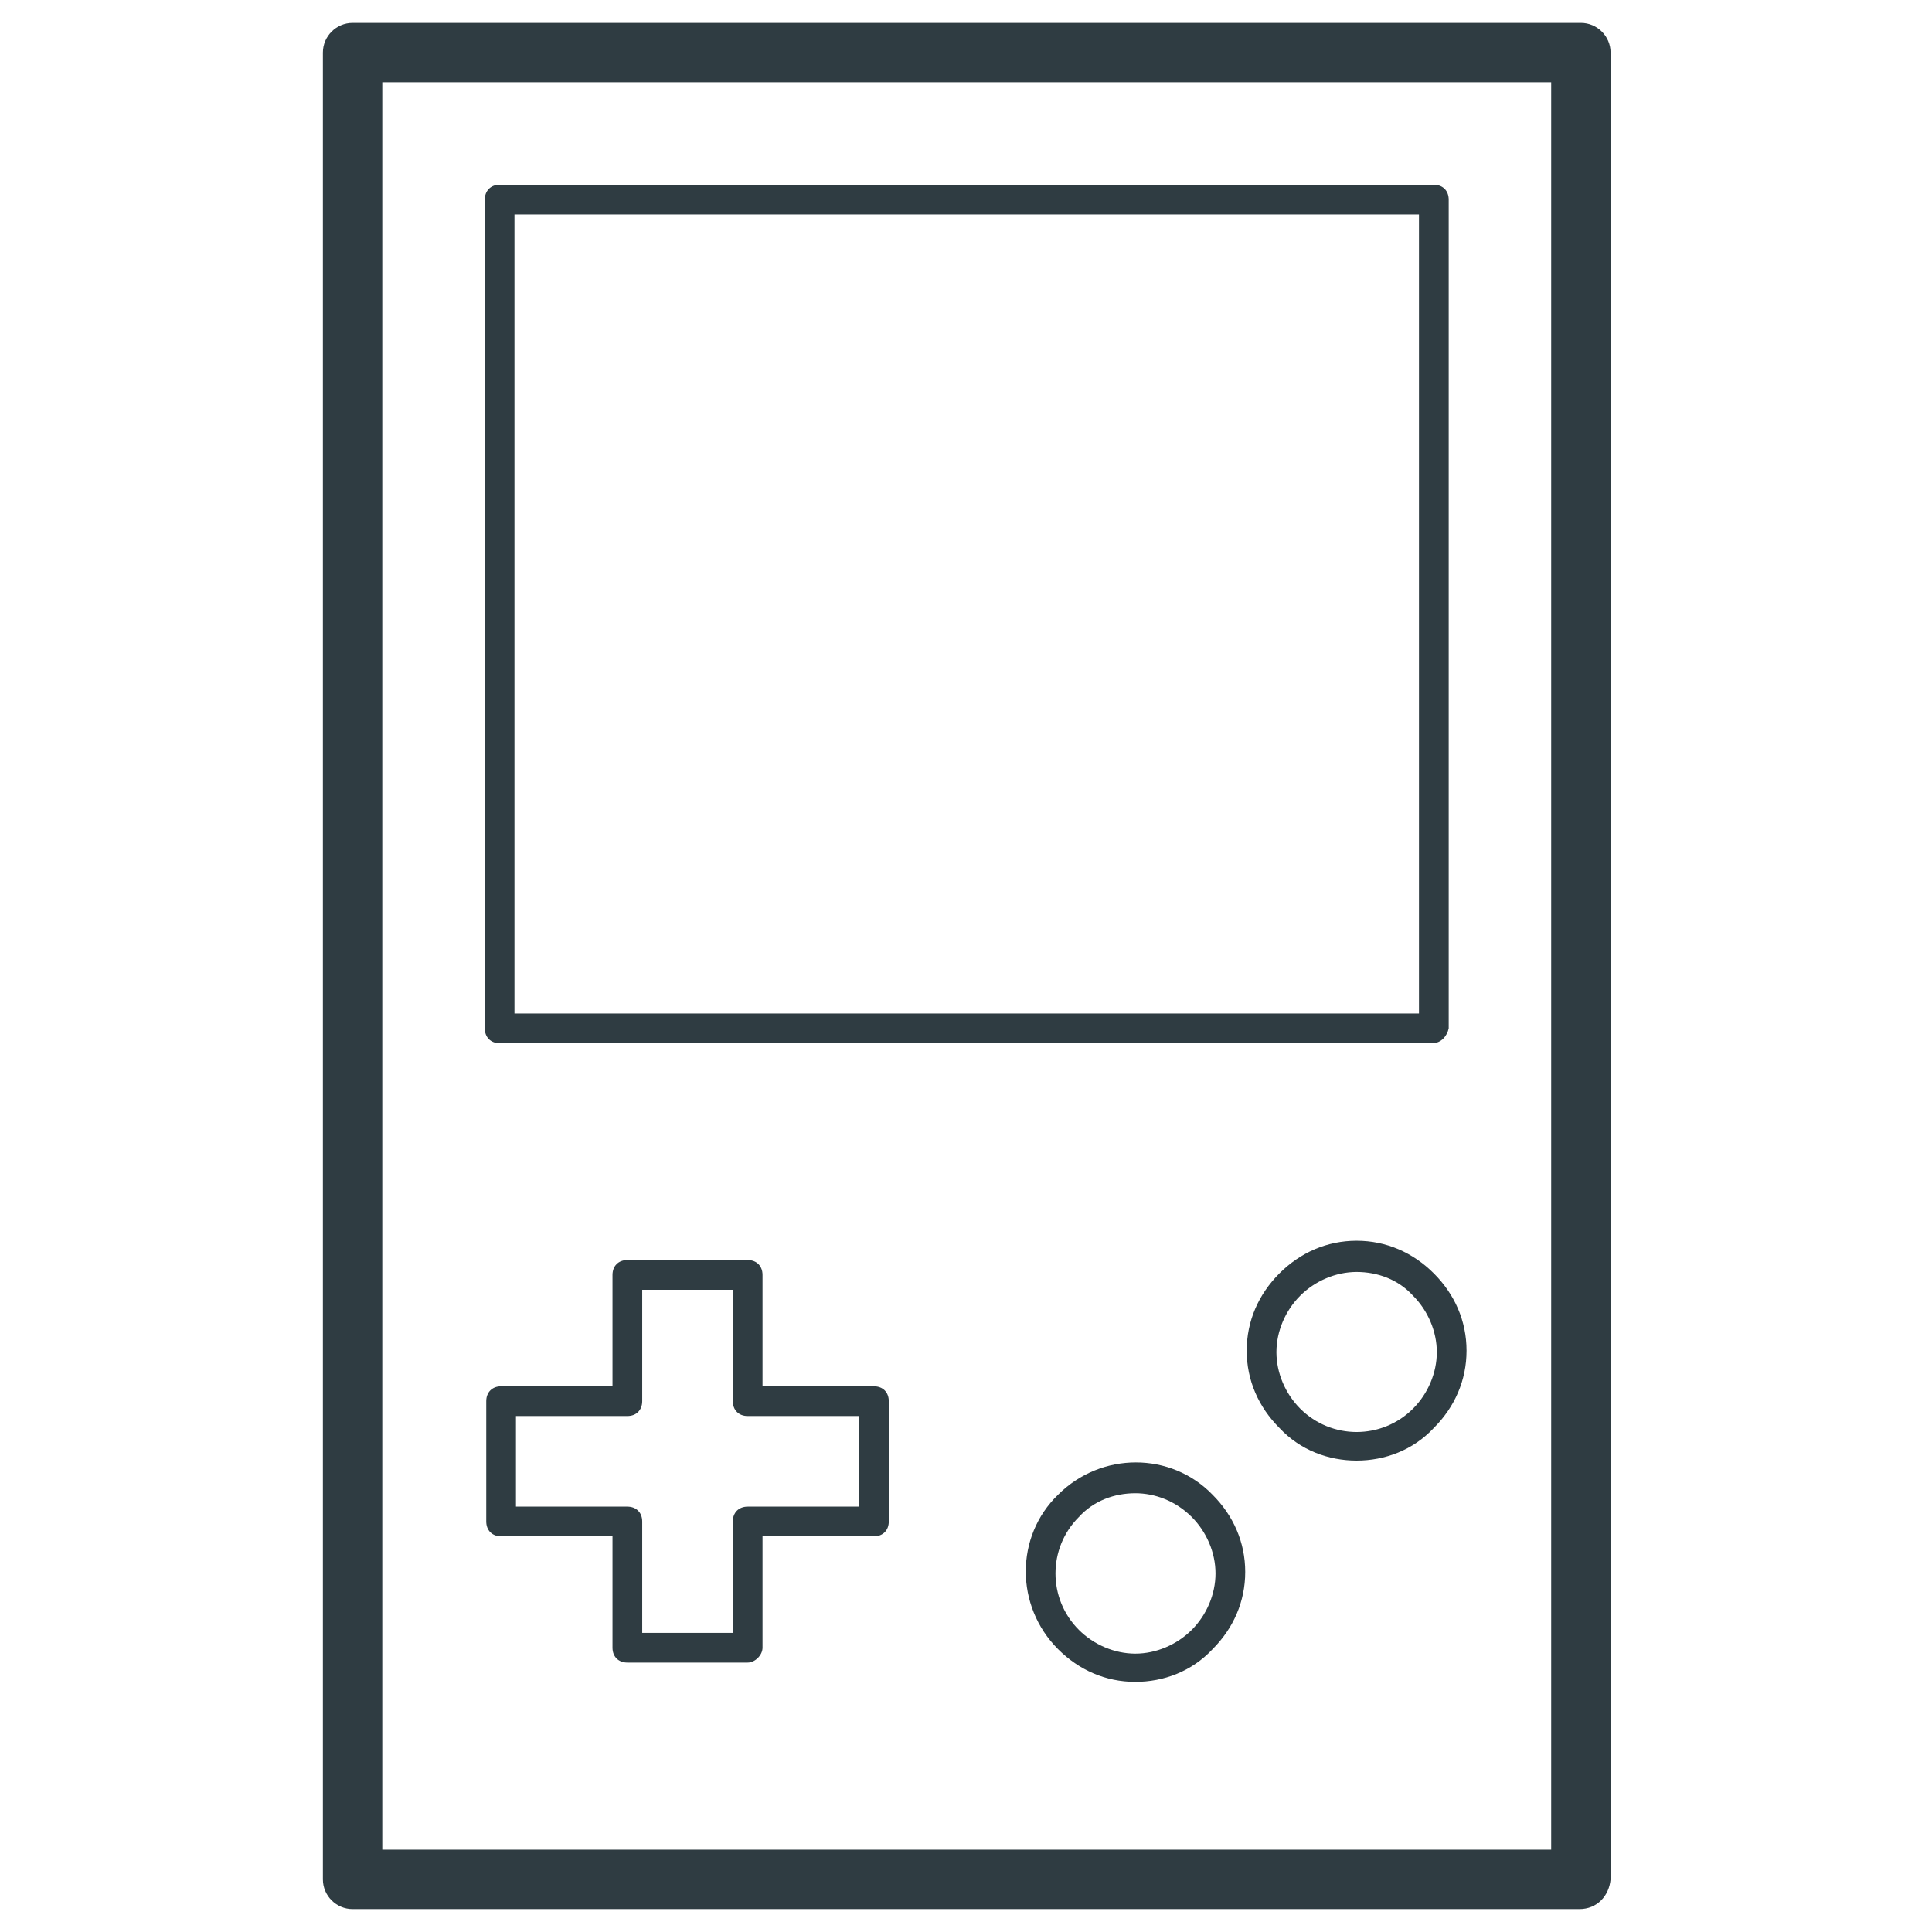 <?xml version="1.0" encoding="UTF-8"?>
<!-- Uploaded to: SVG Repo, www.svgrepo.com, Generator: SVG Repo Mixer Tools -->
<svg width="800px" height="800px" version="1.1" viewBox="144 144 512 512" xmlns="http://www.w3.org/2000/svg">
 <g fill="#2f3c42">
  <path d="m562.55 649.93h-325.11c-4.328 0-7.871-3.543-7.871-7.871v-484.13c0-4.328 3.543-7.871 7.871-7.871h325.51c4.328 0 7.871 3.543 7.871 7.871v484.13c-0.391 4.332-3.543 7.871-8.266 7.871zm-317.24-15.742h309.77v-468.39h-309.77z"/>
  <path d="m523.59 420.46h-247.18c-2.363 0-3.938-1.574-3.938-3.938l0.004-219.63c0-2.363 1.574-3.938 3.938-3.938h247.57c2.363 0 3.938 1.574 3.938 3.938v219.63c-0.398 1.969-1.973 3.938-4.332 3.938zm-243.25-7.871h239.7v-211.76h-239.7z"/>
  <path d="m342.14 584.6h-31.883c-2.363 0-3.938-1.574-3.938-3.938v-29.52h-29.52c-2.363 0-3.938-1.574-3.938-3.938v-31.883c0-2.363 1.574-3.938 3.938-3.938h29.52v-29.52c0-2.363 1.574-3.938 3.938-3.938h31.883c2.363 0 3.938 1.574 3.938 3.938v29.52h29.52c2.363 0 3.938 1.574 3.938 3.938v31.883c0 2.363-1.574 3.938-3.938 3.938h-29.52v29.52c-0.004 1.969-1.973 3.938-3.938 3.938zm-27.945-7.871h24.008v-29.52c0-2.363 1.574-3.938 3.938-3.938h29.52v-24.008h-29.52c-2.363 0-3.938-1.574-3.938-3.938v-29.52h-24.008v29.52c0 2.363-1.574 3.938-3.938 3.938h-29.52v24.008h29.52c2.363 0 3.938 1.574 3.938 3.938z"/>
  <path d="m503.52 531.07c-7.477 0-14.957-2.754-20.469-8.66-5.512-5.512-8.66-12.594-8.66-20.469 0-7.871 3.148-14.957 8.66-20.469s12.594-8.66 20.469-8.66c7.871 0 14.957 3.148 20.469 8.66s8.66 12.594 8.66 20.469c0 7.871-3.148 14.957-8.66 20.469-5.512 5.906-12.992 8.66-20.469 8.66zm0-49.984c-5.512 0-11.02 2.363-14.957 6.297-3.938 3.938-6.297 9.445-6.297 14.957 0 5.512 2.363 11.02 6.297 14.957 8.266 8.266 21.648 8.266 29.914 0 3.938-3.938 6.297-9.445 6.297-14.957 0-5.512-2.363-11.02-6.297-14.957-3.938-4.332-9.445-6.297-14.957-6.297z"/>
  <path d="m444.87 589.71c-7.871 0-14.957-3.148-20.469-8.66-11.414-11.414-11.414-29.914 0-40.934 11.414-11.414 29.914-11.414 40.934 0 5.512 5.512 8.66 12.594 8.66 20.469 0 7.871-3.148 14.957-8.66 20.469-5.508 5.902-12.984 8.656-20.465 8.656zm0-49.988c-5.512 0-11.02 1.969-14.957 6.297-8.266 8.266-8.266 21.648 0 29.914 3.938 3.938 9.445 6.297 14.957 6.297 5.512 0 11.02-2.363 14.957-6.297 3.938-3.938 6.297-9.445 6.297-14.957s-2.363-11.02-6.297-14.957c-4.328-4.328-9.84-6.297-14.957-6.297z"/>
 </g>
</svg>